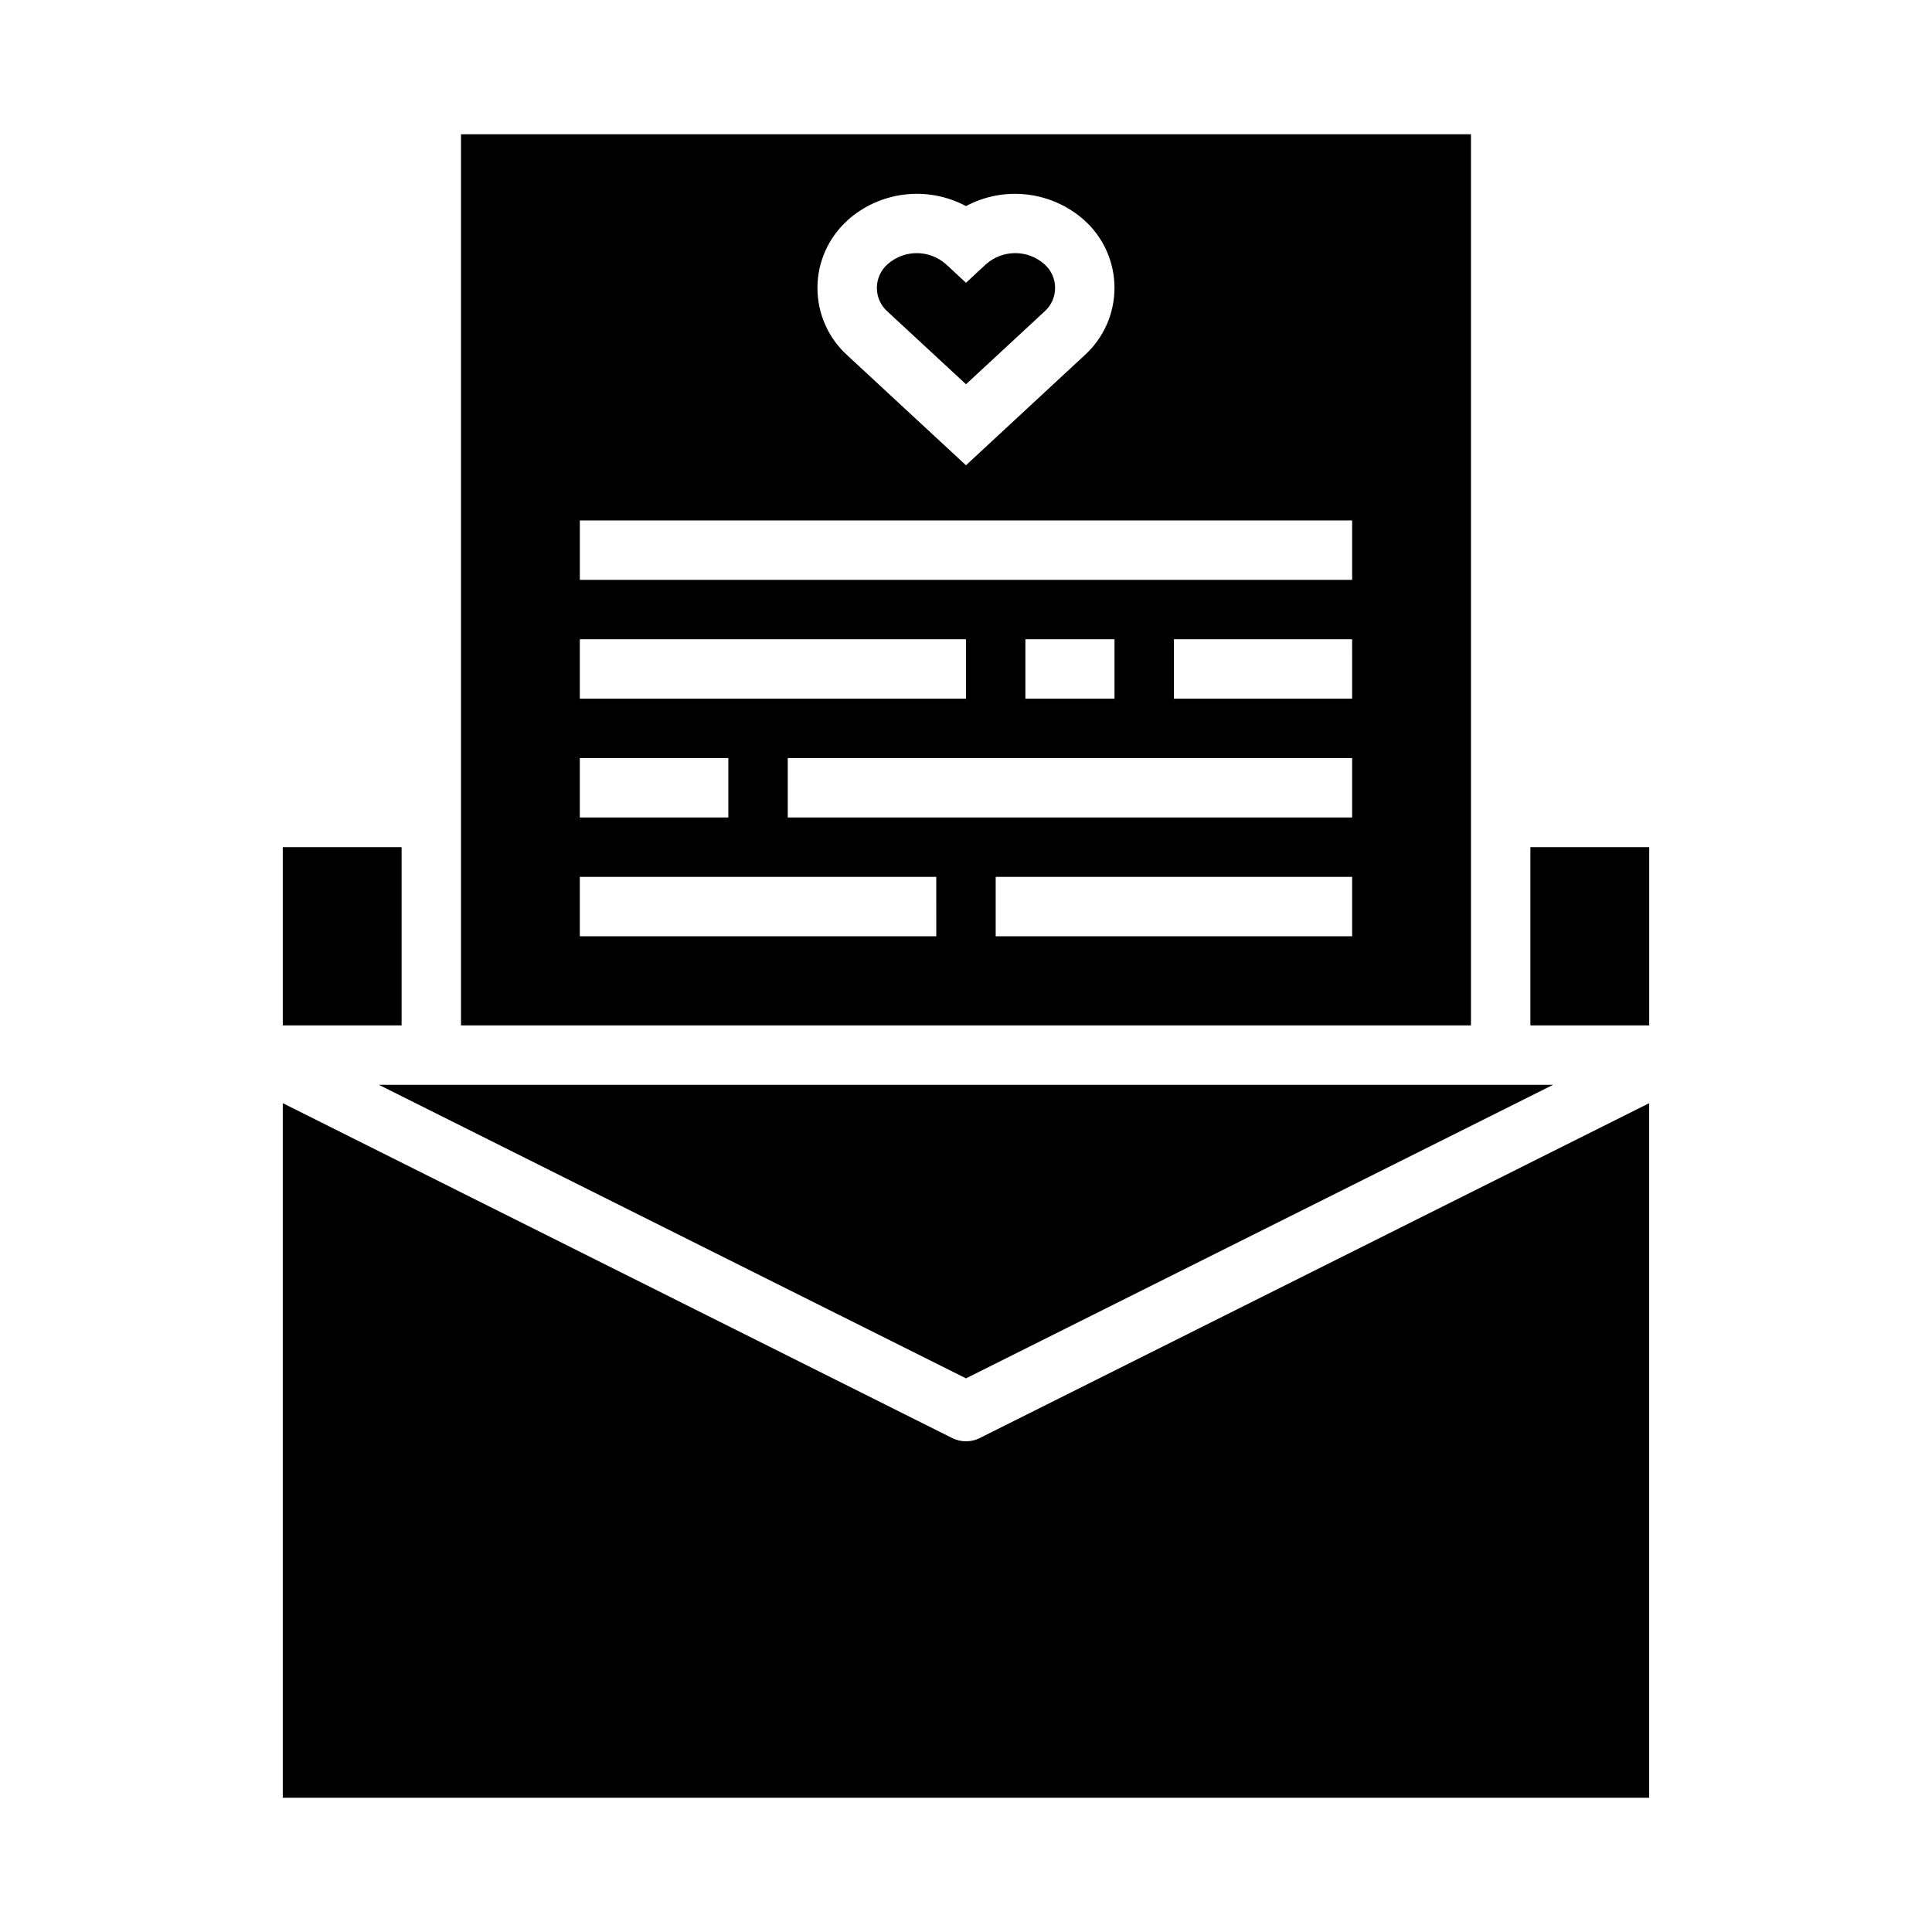 <?xml version="1.0" encoding="UTF-8"?>
<!-- Uploaded to: ICON Repo, www.svgrepo.com, Generator: ICON Repo Mixer Tools -->
<svg fill="#000000" width="800px" height="800px" version="1.1" viewBox="144 144 512 512" xmlns="http://www.w3.org/2000/svg">
 <g>
  <path d="m533.82 179.58h-267.65v236.16h267.65zm-165.26 22.828c4.219-3.777 9.496-6.168 15.117-6.848 5.625-0.68 11.32 0.387 16.316 3.055 4.996-2.664 10.691-3.731 16.316-3.047 5.621 0.68 10.898 3.074 15.113 6.856 5.051 4.57 7.93 11.059 7.93 17.867 0 6.805-2.879 13.297-7.93 17.863l-31.43 29.145-31.434-29.125v-0.004c-5.047-4.566-7.926-11.055-7.926-17.863s2.879-13.297 7.926-17.867zm-70.902 111h102.34v15.742h-102.34zm0 31.488h39.359v15.742h-39.359zm94.465 47.23h-94.465v-15.742h94.461zm110.21 0h-94.465v-15.742h94.465zm0-31.488h-149.57v-15.742h149.57zm-86.594-31.488v-15.742h23.617v15.742zm86.594 0h-47.234v-15.742h47.23zm0-31.488-204.67 0.004v-15.746h204.67z"/>
  <path d="m400 509.28 155.58-77.789h-311.17z"/>
  <path d="m400 245.83 20.734-19.215c1.828-1.59 2.879-3.898 2.879-6.32 0-2.426-1.051-4.731-2.879-6.32-4.402-3.859-10.98-3.859-15.383 0l-5.352 4.965-5.352-4.961-0.004 0.004c-4.398-3.863-10.98-3.863-15.383 0-1.828 1.59-2.879 3.894-2.879 6.32 0 2.426 1.051 4.731 2.879 6.32z"/>
  <path d="m218.94 368.51h31.488v47.23h-31.488z"/>
  <path d="m549.57 368.51h31.488v47.23h-31.488z"/>
  <path d="m400 525.95c-1.219 0.016-2.426-0.254-3.519-0.785l-177.54-88.812v184.06h362.11v-184.06l-177.54 88.812c-1.094 0.531-2.301 0.801-3.516 0.785z"/>
 </g>
</svg>